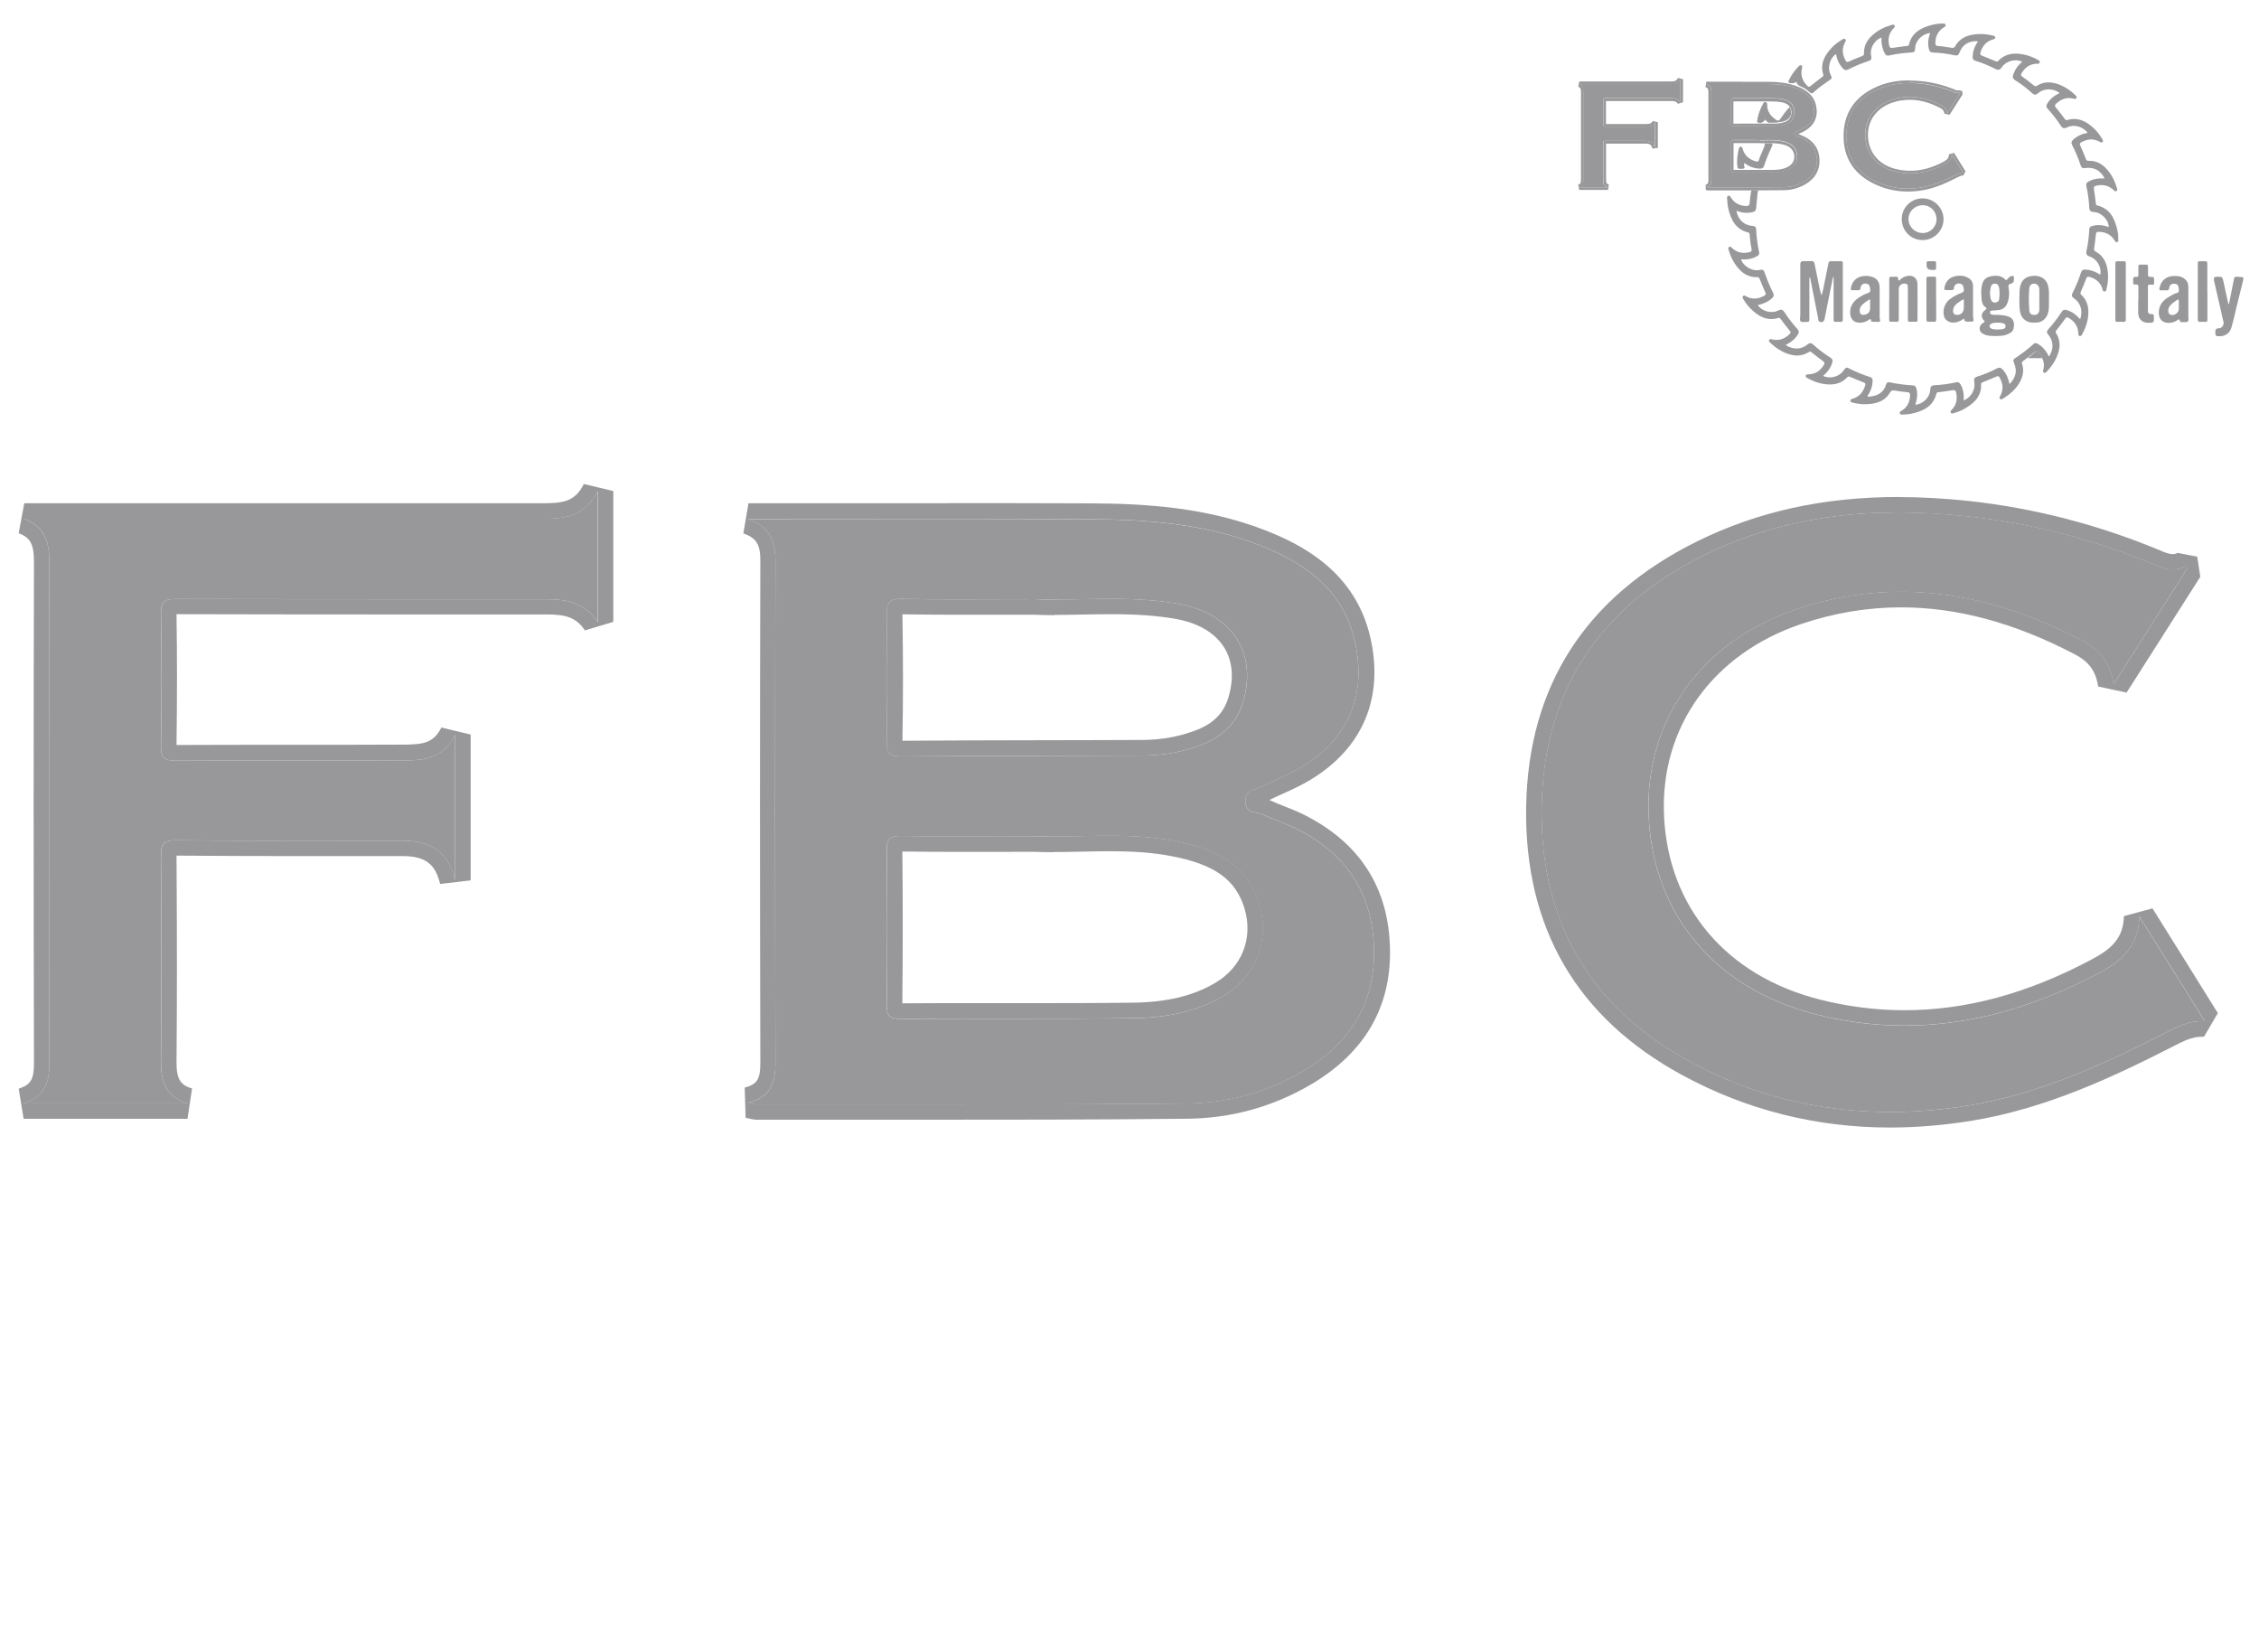 <?xml version="1.0" encoding="UTF-8"?>
<svg id="Capa_1" data-name="Capa 1" xmlns="http://www.w3.org/2000/svg" viewBox="0 0 251.35 183.77">
  <defs>
    <style>
      .cls-1 {
        fill: #989799;
      }
    </style>
  </defs>
  <g>
    <path class="cls-1" d="M223.54,42.78c.79-.79,.94-1.51,.53-2.47-.09-.21-.06-.33,.13-.45,.73-.48,1.42-1.01,2.07-1.59,.14-.13,.26-.13,.42-.04,.49,.26,.84,.65,1.12,1.12,.06,.1,.07,.23,.19,.3,.54-.87,.5-1.7-.13-2.47-.15-.19-.15-.33,0-.5,.57-.63,1.08-1.31,1.55-2.02,.13-.19,.26-.23,.48-.18,.63,.16,1.11,.55,1.55,1.03,.33-.9,.06-1.82-.69-2.33-.26-.18-.28-.33-.15-.6,.37-.72,.68-1.47,.93-2.25,.08-.25,.21-.35,.47-.34,.51,.01,.97,.17,1.41,.41,.09,.05,.17,.14,.28,.14,.14-.81-.36-1.71-1.16-1.99-.35-.12-.46-.26-.38-.65,.18-.79,.26-1.6,.31-2.41,.01-.19,.09-.28,.27-.33,.64-.21,1.26-.12,1.89,.09-.01-.79-.82-1.62-1.64-1.66-.39-.02-.51-.15-.53-.54-.04-.79-.14-1.57-.32-2.34-.06-.25,.02-.38,.22-.5,.57-.33,1.18-.39,1.82-.36-.48-.91-1.21-1.3-2.18-1.15-.28,.04-.41-.04-.5-.32-.25-.77-.56-1.52-.94-2.24-.13-.26-.08-.42,.11-.6,.46-.43,1.01-.65,1.62-.77-.59-.72-1.53-.97-2.32-.59-.32,.15-.48,.1-.67-.19-.43-.67-.93-1.3-1.47-1.9-.17-.19-.17-.34-.05-.54,.32-.56,.81-.92,1.38-1.2-.66-.54-1.74-.55-2.37,0-.26,.23-.43,.25-.7,0-.57-.53-1.19-1-1.85-1.41-.28-.18-.34-.36-.23-.66,.2-.56,.53-1.03,1-1.4-.72-.38-1.8-.11-2.27,.59-.21,.32-.39,.37-.74,.19-.7-.36-1.43-.66-2.18-.89-.23-.07-.33-.19-.33-.44,0-.52,.16-1,.42-1.45,.05-.09,.15-.16,.14-.29-.93-.09-1.72,.39-2.02,1.25-.11,.3-.24,.38-.56,.31-.79-.18-1.6-.27-2.41-.31-.25-.01-.37-.11-.43-.34-.16-.62-.09-1.22,.13-1.82-.78,.04-1.6,.8-1.66,1.57-.05,.55-.05,.57-.57,.6-.78,.05-1.57,.15-2.34,.32-.21,.05-.34,0-.45-.19-.28-.46-.37-.97-.4-1.49,0-.1,.04-.21-.03-.31-.81,.35-1.29,1.22-1.11,2.06,.07,.31,0,.46-.32,.56-.77,.25-1.52,.56-2.24,.93-.24,.12-.4,.08-.57-.1-.44-.45-.67-1-.78-1.61-.64,.36-.98,1.45-.65,2.19,.25,.56,.24,.49-.24,.82-.55,.38-1.09,.77-1.58,1.22-.2,.18-.32,.17-.5-.01-.25-.25-.55-.44-.87-.58-.26-.11-.52-.23-.56-.57-.2,.2-.72,.23-.88,.07-.09-.09,0-.16,.03-.22,.27-.59,.65-1.11,1.1-1.57,.08-.08,.16-.16,.28-.1,.14,.07,.11,.18,.08,.31-.18,.76,.03,1.41,.58,1.96,.14,.14,.23,.15,.39,.02,.41-.34,.84-.66,1.26-.98,.1-.08,.19-.14,.14-.29-.38-1.2,.15-2.12,.92-2.96,.34-.37,.74-.66,1.17-.92,.11-.07,.23-.17,.36-.04,.13,.13,.02,.24-.04,.36-.36,.67-.29,1.33,.06,1.98,.1,.19,.2,.22,.4,.13,.47-.22,.96-.41,1.44-.6,.15-.06,.23-.12,.22-.31-.03-.82,.34-1.47,.93-2.01,.61-.56,1.34-.91,2.13-1.14,.11-.03,.25-.09,.33,.05,.1,.15-.03,.24-.12,.34-.52,.55-.64,1.2-.46,1.92,.05,.2,.13,.27,.35,.24,.54-.09,1.08-.15,1.62-.22,.1-.01,.19-.01,.22-.14,.29-1.28,1.25-1.83,2.4-2.16,.46-.13,.92-.19,1.4-.19,.11,0,.23-.01,.27,.12,.05,.15-.05,.22-.16,.29-.65,.39-.95,.98-.97,1.72,0,.23,.03,.35,.3,.37,.49,.03,.98,.12,1.48,.19,.15,.02,.29,.06,.4-.13,.48-.88,1.28-1.26,2.23-1.36,.65-.08,1.31-.03,1.95,.13,.13,.03,.28,.04,.3,.21,.01,.18-.14,.2-.27,.23-.73,.22-1.15,.72-1.37,1.43-.06,.2-.03,.3,.18,.38,.5,.19,.99,.4,1.48,.6,.12,.05,.21,.08,.32-.03,.79-.83,1.77-.92,2.82-.71,.54,.11,1.05,.3,1.53,.57,.12,.07,.3,.11,.26,.3-.04,.2-.22,.16-.35,.16-.75,.03-1.27,.41-1.65,1.03-.1,.17-.13,.27,.07,.41,.44,.3,.85,.64,1.27,.97,.11,.09,.2,.14,.35,.04,.81-.51,1.66-.45,2.51-.12,.66,.26,1.24,.66,1.75,1.15,.1,.09,.22,.18,.13,.34-.08,.14-.22,.09-.33,.06-.76-.19-1.38,.06-1.93,.57-.16,.15-.17,.25-.02,.42,.34,.4,.64,.82,.96,1.23,.08,.1,.12,.22,.31,.16,.97-.3,1.81,0,2.58,.6,.53,.41,.96,.92,1.3,1.5,.06,.1,.16,.2,.05,.33-.12,.14-.24,.05-.35-.02-.68-.37-1.35-.3-2.01,.06-.16,.09-.23,.17-.13,.37,.23,.49,.43,1,.63,1.5,.06,.15,.13,.21,.29,.2,.98-.04,1.68,.46,2.25,1.19,.43,.54,.71,1.16,.9,1.81,.04,.12,.11,.26-.04,.36-.16,.1-.24-.04-.34-.13-.56-.51-1.21-.63-1.93-.46-.2,.05-.27,.14-.24,.36,.09,.54,.15,1.08,.22,1.62,.01,.1,0,.18,.14,.21,1.44,.35,1.96,1.46,2.25,2.75,.08,.33,.11,.67,.1,1.01,0,.13,.04,.29-.14,.33-.15,.03-.2-.09-.27-.2-.41-.66-1.01-.94-1.77-.95-.21,0-.29,.06-.31,.29-.04,.51-.12,1.01-.19,1.51-.02,.16-.04,.29,.15,.39,.88,.46,1.24,1.26,1.36,2.19,.08,.67,.03,1.33-.14,1.98-.03,.13-.05,.28-.23,.28-.16,0-.18-.13-.21-.25-.21-.73-.71-1.16-1.42-1.37-.21-.06-.32-.05-.4,.19-.18,.49-.39,.97-.59,1.44-.06,.13-.09,.23,.04,.35,.83,.78,.9,1.75,.71,2.79-.11,.56-.32,1.09-.6,1.59-.06,.12-.12,.25-.3,.21-.16-.04-.12-.18-.13-.3-.04-.76-.41-1.33-1.07-1.71-.16-.09-.26-.12-.38,.07-.31,.44-.66,.87-.99,1.3-.08,.1-.12,.18-.04,.32,.55,.86,.46,1.75,.08,2.64-.26,.61-.64,1.14-1.09,1.62-.09,.1-.19,.21-.34,.14-.16-.08-.09-.23-.06-.35,.18-.76-.08-1.38-.6-1.92-.12-.13-.21-.15-.36-.03-.42,.34-.86,.68-1.29,1-.14,.1-.17,.19-.11,.36,.23,.73,.08,1.41-.3,2.06-.45,.76-1.1,1.32-1.84,1.77-.1,.06-.21,.14-.33,.02-.11-.12-.03-.22,.03-.33,.38-.69,.31-1.37-.07-2.04-.09-.16-.17-.19-.35-.11-.51,.23-1.03,.43-1.54,.64-.09,.04-.17,.07-.17,.2,.06,1.43-.85,2.19-1.95,2.8-.34,.19-.71,.32-1.08,.43-.13,.04-.27,.09-.35-.07-.08-.14,.04-.22,.12-.31,.53-.55,.64-1.2,.48-1.92-.05-.22-.15-.29-.38-.25-.52,.09-1.05,.15-1.58,.22-.12,.01-.19,.03-.23,.17-.39,1.48-1.56,1.97-2.88,2.24-.29,.06-.6,.06-.9,.08-.12,0-.26,.01-.3-.14-.05-.15,.08-.21,.18-.27,.67-.4,.95-1,.97-1.76,0-.23-.07-.3-.3-.32-.48-.04-.96-.11-1.44-.19-.22-.03-.36-.01-.49,.22-.49,.86-1.31,1.19-2.24,1.28-.63,.07-1.26,.02-1.88-.14-.13-.03-.28-.04-.29-.21-.01-.18,.14-.2,.27-.24,.74-.23,1.16-.75,1.37-1.47,.05-.17,.04-.26-.15-.33-.51-.19-1.01-.41-1.51-.62-.12-.05-.21-.09-.32,.03-.79,.84-1.77,.92-2.82,.72-.56-.11-1.09-.32-1.59-.6-.1-.06-.24-.1-.22-.26,.03-.18,.18-.17,.31-.18,.76-.01,1.3-.39,1.69-1.02,.11-.18,.13-.3-.08-.45-.43-.3-.83-.63-1.24-.95-.11-.09-.2-.15-.35-.05-.78,.5-1.61,.46-2.44,.15-.69-.26-1.29-.67-1.82-1.17-.09-.09-.23-.17-.14-.33,.09-.15,.24-.09,.36-.06,.76,.18,1.38-.08,1.92-.6,.15-.15,.13-.24,0-.38-.34-.41-.66-.84-.98-1.26-.07-.09-.11-.2-.28-.15-1.26,.38-2.21-.18-3.07-1.02-.31-.31-.58-.66-.8-1.03-.07-.12-.19-.25-.05-.39,.13-.13,.25,0,.36,.05,.69,.36,1.35,.28,2.01-.09,.15-.09,.19-.17,.11-.34-.23-.51-.44-1.02-.65-1.54-.05-.13-.12-.18-.27-.18-1.01,.04-1.72-.48-2.3-1.24-.41-.54-.68-1.14-.87-1.78-.04-.13-.09-.26,.06-.35,.14-.08,.22,.04,.31,.12,.56,.54,1.22,.65,1.95,.47,.2-.05,.28-.14,.23-.36-.11-.51-.17-1.03-.21-1.55,0-.12,0-.24-.17-.28-1.39-.34-1.91-1.41-2.21-2.66-.08-.35-.1-.72-.13-1.08-.01-.13-.03-.29,.13-.34,.17-.06,.22,.09,.3,.2,.39,.63,.97,.91,1.7,.94,.27,0,.36-.09,.38-.35,.03-.4,.08-.8,.14-1.19,.07-.42,.41-.17,.62-.2,.28-.04,.13,.19,.12,.3-.05,.55-.12,1.11-.16,1.66-.02,.26-.12,.39-.37,.45-.62,.16-1.22,.08-1.82-.14,.14,.95,.85,1.62,1.77,1.68,.26,.02,.41,.09,.42,.38,.03,.86,.16,1.71,.33,2.55,.04,.21-.03,.31-.19,.41-.56,.34-1.18,.43-1.82,.38,.22,.72,1.18,1.32,1.93,1.2,.57-.09,.57-.09,.76,.46,.25,.71,.54,1.4,.88,2.07,.12,.24,.08,.39-.1,.57-.45,.44-1.01,.65-1.61,.79,.47,.69,1.5,.98,2.26,.61,.35-.18,.52-.11,.73,.21,.42,.65,.9,1.27,1.42,1.84,.18,.19,.2,.36,.07,.58-.27,.45-.64,.78-1.09,1.04-.09,.05-.19,.1-.29,.15,.75,.54,1.74,.54,2.4-.03,.26-.22,.43-.22,.68,0,.59,.54,1.23,1.02,1.91,1.45,.23,.15,.27,.3,.2,.54-.17,.6-.54,1.07-1.01,1.48,.68,.38,1.77,.12,2.24-.56,.33-.47,.36-.4,.79-.19,.7,.34,1.41,.64,2.15,.87,.24,.07,.33,.21,.32,.45-.02,.55-.18,1.05-.47,1.51-.04,.06-.12,.11-.08,.19,.05,.1,.15,.05,.23,.04,.86-.09,1.54-.43,1.81-1.32,.07-.24,.2-.32,.46-.26,.83,.18,1.67,.28,2.52,.33,.22,.01,.32,.09,.38,.3,.2,.63,.09,1.24-.1,1.85,.82-.04,1.62-.81,1.66-1.65,.02-.37,.12-.5,.5-.52,.8-.04,1.59-.14,2.37-.32,.24-.06,.38,.02,.5,.23,.32,.56,.39,1.16,.35,1.79,.81-.33,1.33-1.2,1.18-2.03-.06-.34-.01-.53,.36-.64,.74-.22,1.46-.53,2.14-.89,.28-.15,.46-.1,.66,.12,.42,.45,.63,1,.76,1.62Z"/>
    <g>
      <path class="cls-1" d="M189.89,9.35c2.24,0,4.48,0,6.72,0,1.12,0,2.23,.09,3.29,.5,.9,.35,1.66,.87,1.89,1.89,.24,1.04-.11,1.9-1.02,2.46-.26,.16-.54,.26-.81,.4-.13,.06-.32,.06-.31,.29,.01,.24,.21,.19,.34,.25,.21,.1,.43,.17,.63,.27,.99,.49,1.53,1.27,1.55,2.39,.02,1.08-.49,1.85-1.39,2.38-.7,.42-1.48,.63-2.29,.64-2.81,.03-5.62,.02-8.44,.02-.03,0-.07-.01-.16-.03,.45-.12,.53-.4,.53-.78,0-3.28,0-6.56,0-9.85,0-.41-.13-.68-.54-.82Zm5.6,6.22c-.98,0-1.79,0-2.6,0-.22,0-.29,.05-.29,.28,.01,1.02,.01,2.03,0,3.05,0,.21,.07,.26,.27,.26,1.51,0,3.03,0,4.54-.01,.62,0,1.23-.11,1.78-.43,.65-.38,.93-1.09,.71-1.81-.25-.83-.93-1.1-1.68-1.24-.96-.18-1.93-.05-2.73-.09Zm.01-4.65c-.98,0-1.79,0-2.6,0-.25,0-.3,.08-.3,.31,.01,.83,.01,1.67,0,2.5,0,.23,.07,.28,.29,.28,1.57-.01,3.15,0,4.72-.02,.41,0,.82-.07,1.2-.23,.39-.16,.66-.43,.78-.85,.27-.95-.24-1.72-1.29-1.9-.99-.17-1.98-.05-2.8-.09Z"/>
      <path class="cls-1" d="M193.81,9.35c.93,0,1.86,0,2.79,0,1.12,0,2.23,.09,3.29,.5,.9,.35,1.66,.87,1.89,1.89,.24,1.04-.11,1.9-1.02,2.46-.26,.16-.54,.26-.81,.4-.13,.06-.32,.06-.31,.29,.01,.24,.21,.19,.34,.25,.21,.1,.43,.17,.63,.27,.99,.49,1.53,1.27,1.55,2.39,.02,1.08-.49,1.85-1.39,2.38-.7,.42-1.48,.63-2.29,.64-1.78,.02-3.55,.02-5.33,.02-.6,0-1.2,0-1.8,0-.44,0-.87,0-1.31,0h0s-.07-.01-.16-.03c.45-.12,.53-.4,.53-.78,0-3.28,0-6.56,0-9.85,0-.41-.13-.68-.54-.82,1.31,0,2.62,0,3.93,0m2.08,1.58c-.13,0-.27,0-.39,0-.54,0-1.04,0-1.51,0-.38,0-.74,0-1.1,0,0,0-.01,0-.02,0-.23,0-.28,.08-.28,.31,.01,.83,.01,1.67,0,2.5,0,.23,.07,.28,.28,.28,0,0,0,0,.01,0,1.57-.01,3.15,0,4.72-.02,.41,0,.82-.07,1.2-.23,.39-.16,.66-.43,.78-.85,.27-.95-.24-1.72-1.29-1.9-.44-.08-.88-.09-1.31-.09-.38,0-.75,.01-1.1,.01m-.03,4.65c-.13,0-.25,0-.37,0-.53,0-1.02,0-1.48,0-.38,0-.75,0-1.12,0,0,0-.01,0-.02,0-.2,0-.27,.05-.27,.28,.01,1.02,.01,2.03,0,3.05,0,.21,.07,.26,.26,.26,0,0,0,0,0,0,.45,0,.9,0,1.35,0,.35,0,.69,0,1.04,0,.72,0,1.44,0,2.16,0,.62,0,1.23-.11,1.78-.43,.65-.38,.93-1.09,.71-1.81-.25-.83-.93-1.1-1.68-1.24-.42-.08-.85-.1-1.27-.1-.38,0-.75,.02-1.1,.02m-2.05-6.54c-.65,0-1.31,0-1.96,0-.65,0-1.31,0-1.96,0l-.1,.59c.25,.09,.33,.22,.33,.53,0,3.12,0,6.34,0,9.85,0,.32-.06,.42-.31,.49l.02,.59s.06,.01,.08,.02c.04,.01,.09,.02,.15,.02h1.31s.9,0,.9,0h.9c1.61,0,3.48,0,5.33-.02,.87,0,1.69-.24,2.44-.68,1.04-.62,1.56-1.51,1.54-2.65-.02-1.21-.6-2.1-1.72-2.65-.12-.06-.24-.11-.36-.15-.1-.04-.19-.08-.28-.12,0,0,0,0,0,0,.09-.04,.18-.08,.26-.12,.18-.08,.37-.17,.55-.28,1.02-.62,1.43-1.61,1.16-2.78-.29-1.28-1.33-1.82-2.08-2.11-1.17-.45-2.37-.52-3.39-.52-.93,0-1.86,0-2.8,0h0Zm2.08,2.19c.17,0,.35,0,.53,0,.19,0,.38,0,.57,0,.51,0,.9,.03,1.26,.09,.45,.08,.78,.27,.96,.56,.16,.26,.2,.59,.09,.96-.09,.31-.28,.52-.6,.65-.33,.13-.7,.2-1.09,.21-.65,0-1.29,0-1.94,0-.92,0-1.85,0-2.77,.01,.01-.79,.01-1.6,0-2.48,.33,0,.66,0,1.09,0,.23,0,.46,0,.7,0,.26,0,.53,0,.81,0,.12,0,.25,0,.39,0h0Zm-.03,4.65c.17,0,.35,0,.53,0,.19,0,.38,0,.57,0,.49,0,.86,.03,1.21,.09,.85,.16,1.27,.46,1.45,1.03,.18,.58-.05,1.15-.57,1.46-.44,.26-.96,.38-1.63,.39-.73,0-1.47,0-2.16,0h-.52s-.52,0-.52,0c-.44,0-.87,0-1.31,0,.01-1.08,.01-2.05,0-2.98,.37,0,.73,0,1.11,0h.69c.25,0,.52,0,.79,0,.11,0,.24,0,.37,0h0Z"/>
    </g>
    <g>
      <path class="cls-1" d="M218.11,10.32c-.47,.73-.93,1.46-1.45,2.27-.07-.47-.33-.7-.64-.87-1.78-.92-3.63-1.26-5.58-.6-1.89,.64-2.99,2.2-2.9,4.06,.09,1.93,1.3,3.39,3.28,3.89,1.95,.49,3.79,.12,5.54-.81,.4-.21,.78-.49,.8-1.11,.44,.71,.85,1.36,1.28,2.05-.3-.01-.52,.1-.75,.22-1.24,.63-2.51,1.22-3.9,1.44-1.91,.31-3.75,.06-5.46-.86-1.97-1.07-2.94-2.76-2.9-4.99,.04-2.29,1.14-3.93,3.18-4.93,1.63-.8,3.36-.96,5.14-.77,1.28,.14,2.52,.46,3.71,.96,.2,.08,.39,.14,.59,.02,.01,.01,.03,.03,.04,.04Z"/>
      <path class="cls-1" d="M212.45,9.22c.44,0,.87,.03,1.32,.07,1.28,.14,2.52,.46,3.71,.96,.12,.05,.23,.09,.35,.09,.08,0,.16-.02,.24-.06,.01,.01,.03,.03,.04,.04-.47,.73-.93,1.46-1.45,2.27-.07-.47-.33-.7-.64-.87-1.14-.59-2.32-.94-3.53-.94-.67,0-1.35,.11-2.04,.34-1.89,.64-2.99,2.2-2.9,4.06,.09,1.93,1.3,3.39,3.28,3.89,.59,.15,1.16,.22,1.73,.22,1.32,0,2.59-.38,3.81-1.03,.4-.21,.78-.49,.8-1.11,.44,.71,.85,1.36,1.28,2.05-.02,0-.03,0-.05,0-.28,0-.49,.11-.7,.22-1.24,.63-2.51,1.22-3.9,1.44-.52,.08-1.03,.13-1.53,.13-1.36,0-2.68-.31-3.93-.99-1.97-1.07-2.94-2.76-2.9-4.99,.04-2.29,1.14-3.93,3.18-4.93,1.22-.6,2.51-.84,3.82-.84m0-.3c-1.48,0-2.77,.28-3.96,.87-2.18,1.08-3.31,2.83-3.35,5.2-.04,2.37,.99,4.14,3.06,5.27,1.25,.68,2.63,1.03,4.07,1.03,.51,0,1.04-.04,1.58-.13,1.5-.24,2.84-.88,3.99-1.47,.2-.1,.36-.18,.56-.18,.01,0,.02,0,.04,0l.27-.46-.68-1.09-.6-.97-.56,.15c-.01,.44-.24,.64-.64,.85-1.26,.67-2.46,.99-3.67,.99-.55,0-1.11-.07-1.66-.21-1.83-.46-2.97-1.81-3.05-3.61-.08-1.73,.96-3.17,2.7-3.76,.64-.22,1.3-.32,1.95-.32,1.1,0,2.21,.3,3.39,.91,.25,.13,.42,.29,.48,.64l.56,.12,.88-1.38,.57-.89-.06-.39-.39-.07s-.06,.03-.09,.03c-.07,0-.15-.03-.23-.06-1.22-.51-2.5-.84-3.8-.98-.47-.05-.92-.07-1.35-.07h0Z"/>
    </g>
    <g>
      <path class="cls-1" d="M186.94,11.37c-.26-.39-.61-.45-1-.45-2.42,0-4.85,0-7.27,0-.21,0-.3,.03-.3,.27,.01,.87,.01,1.74,0,2.62,0,.23,.08,.28,.29,.28,1.49,0,2.98,0,4.47,0,.38,0,.76-.02,1-.5v2.86c-.15-.61-.54-.78-1.04-.78-1.48,0-2.96,0-4.44,0-.25,0-.29,.09-.29,.31,0,1.34,.01,2.69,0,4.03,0,.4,.1,.69,.52,.81h-3.21c.44-.15,.51-.44,.51-.8,0-3.27,0-6.54,0-9.81,0-.39-.08-.69-.49-.85,.14,0,.27,0,.41,0,3.22,0,6.45,0,9.67,0,.44,0,.89,.01,1.17-.54v2.57Z"/>
      <path class="cls-1" d="M186.94,8.81v2.57c-.26-.39-.61-.45-.99-.45h0c-.69,0-1.38,0-2.07,0-1.73,0-3.47,0-5.2,0,0,0,0,0,0,0-.2,0-.3,.03-.29,.27,.01,.87,.01,1.74,0,2.62,0,.23,.08,.28,.29,.28,0,0,0,0,0,0,1.49,0,2.98,0,4.47,0,.38,0,.76-.02,1-.5v2.86c-.15-.61-.54-.78-1.04-.78-.05,0-.11,0-.17,0-.62,0-1.24,0-1.86,0-.8,0-1.61,0-2.41,0,0,0,0,0,0,0-.25,0-.28,.09-.28,.31,0,1.34,.01,2.69,0,4.03,0,.4,.1,.69,.52,.81h-3.21c.44-.15,.51-.44,.51-.8,0-3.27,0-6.54,0-9.81,0-.39-.08-.69-.49-.85h.63c1.42,0,2.84,0,4.26,0,1.73,0,3.46,0,5.19,0h.03c.43,0,.86,0,1.13-.54m-.27-.14c-.18,.36-.42,.37-.86,.37h-.03c-1.73,0-3.46,0-5.19,0h-2.13s-2.13,0-2.13,0h-.63l-.11,.59c.23,.09,.3,.22,.3,.57,0,3.16,0,6.37,0,9.81,0,.33-.06,.43-.3,.51l.1,.59h3.21l.09-.59c-.21-.07-.31-.16-.31-.52,.01-1.18,.01-2.42,0-4.04,0,0,0,0,0,0,.86,0,1.7,0,2.4,0h.93s.93,0,.93,0h.16c.45,0,.65,.15,.74,.55l.6-.07v-2.86l-.57-.14c-.15,.3-.35,.33-.73,.34-.72,0-1.43,0-2.15,0-.77,0-1.54,0-2.32,0,.01-.91,.01-1.75,0-2.56,1.73,0,3.47,0,5.2,0h2.07c.35,0,.57,.05,.74,.31l.56-.17v-2.57l-.57-.14h0Z"/>
    </g>
    <path class="cls-1" d="M211.6,24.36c0-1.27,1.05-2.3,2.33-2.29,1.28,0,2.34,1.08,2.32,2.35-.02,1.26-1.07,2.3-2.34,2.29-1.29,0-2.32-1.05-2.31-2.35Zm2.29,1.57c.87,.01,1.56-.65,1.58-1.51,.01-.89-.65-1.58-1.53-1.59-.88,0-1.59,.68-1.59,1.54,0,.85,.69,1.54,1.54,1.55Z"/>
    <path class="cls-1" d="M218.14,10.2s0,0,0,0h0Z"/>
    <path class="cls-1" d="M218.13,10.19s.01,.09-.02,.12c-.01-.01-.03-.03-.04-.04,.02-.03,.05-.05,.07-.08,0,0,0,0,0,0Z"/>
    <path class="cls-1" d="M199.14,11.91c-.41,.45-.75,.9-1.07,1.37-.14,.2-.25,.2-.44,.08-.62-.4-1.01-.93-1.03-1.69,0-.12,.02-.25-.14-.3-.11-.03-.19,.01-.24,.11-.36,.61-.6,1.27-.7,1.97-.01,.07-.01,.13,.08,.17,.3,.11,.66-.04,.76-.33,.19,.07,.23,.34,.48,.34,.53,0,1.07,.01,1.59-.14,.76-.22,1.02-.76,.7-1.58Z"/>
    <path class="cls-1" d="M194.07,18.15c0,.09,0,.12-.01,.16-.04,.15,.14,.36-.01,.43-.16,.08-.38,.03-.57,.03-.16,0-.14-.14-.16-.24-.11-.67,0-1.32,.15-1.97,.03-.12,.06-.24,.22-.24,.16,0,.18,.14,.21,.25,.21,.75,.73,1.16,1.45,1.38,.21,.06,.32,.01,.37-.19,.16-.6,.54-1.12,.65-1.75,.02-.13,.16-.06,.24-.06,.72-.02,.72-.02,.42,.62-.29,.61-.54,1.24-.75,1.88-.08,.24-.21,.31-.45,.31-.64,0-1.2-.23-1.75-.62Z"/>
    <path class="cls-1" d="M199.14,11.91c.32,.81,.06,1.35-.7,1.58-.52,.15-1.05,.13-1.59,.14-.25,0-.29-.27-.48-.34-.1,.3-.45,.44-.76,.33-.1-.04-.1-.1-.08-.17,.11-.7,.35-1.36,.7-1.97,.06-.1,.13-.14,.24-.11,.15,.05,.13,.18,.14,.3,.01,.76,.4,1.29,1.03,1.69,.19,.12,.3,.12,.44-.08,.32-.47,.65-.93,1.07-1.37Z"/>
    <g>
      <path class="cls-1" d="M225.62,39.85c.29-.24,.58-.49,.87-.73,.05-.05,.12-.07,.17-.02,.23,.22,.49,.41,.55,.75h-1.59Z"/>
      <path class="cls-1" d="M203.95,30.82c-.1,.51-.21,1.03-.31,1.54-.2,1.01-.41,2.02-.61,3.03,0,.02-.01,.05-.01,.07-.05,.31-.29,.46-.57,.33-.15-.07-.13-.23-.15-.36-.19-.95-.37-1.9-.56-2.84-.11-.55-.21-1.1-.32-1.64,0-.03,0-.07-.07-.07-.05,.08-.03,.18-.03,.27,0,1.46,0,2.92,0,4.38,0,.22-.06,.31-.28,.28-.24-.03-.54,.1-.69-.06-.14-.15-.04-.45-.04-.68,0-1.9,0-3.79,0-5.69q0-.33,.32-.33c.3,0,.6,.02,.89,0,.25-.02,.34,.08,.38,.31,.19,.94,.39,1.88,.58,2.82,.05,.22,.1,.45,.21,.67,.05-.21,.12-.42,.16-.63,.2-.99,.4-1.97,.6-2.96,.03-.13,.09-.2,.23-.2,.39,0,.79,0,1.18,0,.15,0,.19,.09,.18,.22,0,.41,0,.82,0,1.23,0,1.68,0,3.36,0,5.03,0,.21-.06,.29-.27,.27-.17-.02-.34-.02-.51,0-.2,.02-.25-.06-.24-.25,0-1.18,0-2.36,0-3.54,0-.4,0-.79,0-1.19-.03,0-.05,0-.08,0Z"/>
      <path class="cls-1" d="M210.21,33.29c0-.75,0-1.49,0-2.24,0-.22,.07-.29,.28-.26,.11,.01,.23,0,.34,0,.21-.01,.42-.02,.36,.29,0,.05,.02,.1,.07,.12,.08,.03,.11-.04,.16-.09,.27-.25,.58-.4,.96-.43,.54-.04,.96,.31,.97,.92,.02,1.34,0,2.68,0,4.02,0,.14-.06,.18-.19,.18-.22,0-.44-.01-.65,0-.19,.01-.23-.07-.23-.24,0-1.2,0-2.39,0-3.59,0-.35-.11-.44-.45-.42-.33,.03-.56,.28-.56,.61,0,1.12,0,2.25,0,3.37,0,.22-.07,.28-.28,.27-.18-.02-.37-.02-.55,0-.2,.02-.24-.07-.24-.25,0-.75,0-1.51,0-2.26Z"/>
      <path class="cls-1" d="M215.43,33.29c0,.75,0,1.51,0,2.26,0,.19-.05,.26-.25,.25-.19-.02-.39-.01-.58,0-.19,.01-.25-.06-.25-.25,0-1.07,0-2.14,0-3.2,0-.45,0-.9,0-1.35,0-.17,.05-.23,.22-.22,.21,.01,.42,.01,.63,0,.17,0,.22,.05,.22,.22,0,.76,0,1.53,0,2.29Z"/>
      <path class="cls-1" d="M214.89,30.02q-.53,0-.53-.53c0-.06,0-.13,0-.19-.01-.17,.05-.25,.23-.24,.2,0,.4,0,.6,0,.16,0,.24,.05,.23,.22,0,.18-.01,.35,0,.53,.01,.17-.06,.23-.22,.22-.1,0-.21,0-.31,0Z"/>
      <path class="cls-1" d="M246.41,31.54c-.15-.63-.11-.75,.29-.75,.57,0,.58,0,.7,.55,.17,.76,.32,1.51,.49,2.27,.02,.08,.03,.13,.11,.27,.08-.4,.15-.79,.23-1.16,.11-.58,.23-1.16,.35-1.74,.03-.14,.1-.2,.25-.19,.25,.01,.43,.02,.69,.05,.06,0,.11,.07,.1,.13l-.07,.35c-.24,.97-.48,1.94-.72,2.91-.18,.76-.34,1.52-.57,2.27-.16,.52-.64,.88-1.18,.9-.59,.02-.58,.02-.59-.56,0-.18,.14-.32,.31-.31,.37,.01,.59-.24,.62-.62l-1-4.36Z"/>
      <path class="cls-1" d="M237.93,33.39c0-.5,0-1,0-1.49,0-.2-.06-.25-.25-.24-.33,0-.33,0-.33-.33,0-.05,0-.1,0-.14,0-.37,0-.38,.38-.39,.17,0,.2-.07,.2-.22,0-.31,0-.63,0-.94,0-.17,.07-.21,.22-.2,.21,0,.42,.01,.63,0,.16,0,.23,.04,.22,.22-.01,.3,0,.59,0,.89,0,.17,.05,.25,.23,.25,.45,0,.45,.01,.45,.47,0,.03,0,.07,0,.1,.04,.25-.06,.34-.31,.3-.07-.01-.14,0-.22,0-.11,0-.16,.05-.16,.16,0,.93,0,1.86,0,2.79,0,.21,.14,.34,.36,.32,.24-.02,.32,.09,.31,.33-.01,.64,0,.64-.64,.64-.68,0-1.11-.43-1.11-1.11,0-.47,0-.93,0-1.4Z"/>
      <path class="cls-1" d="M236.53,32.43c0,1.03,0,2.07,0,3.1,0,.2-.04,.3-.26,.28-.22-.02-.43-.02-.65,0-.21,.02-.25-.07-.25-.26,0-1.62,0-3.24,0-4.86,0-.45,0-.9,0-1.35,0-.2,.05-.3,.27-.28,.22,.01,.43,.02,.65,0,.19-.01,.25,.06,.24,.25,0,1.04,0,2.09,0,3.13Z"/>
      <path class="cls-1" d="M245.61,32.43c0,1.04,0,2.09,0,3.13,0,.18-.04,.27-.24,.25-.18-.02-.36-.02-.53,0-.23,.02-.3-.05-.3-.29,0-1.93,0-3.85,0-5.78,0-.16,0-.32,0-.48,0-.14,.06-.21,.2-.2,.2,0,.4,.01,.6,0,.2-.01,.26,.07,.26,.27,0,1.04,0,2.07,0,3.11Z"/>
      <path class="cls-1" d="M223.16,35.13c-.39-.08-.79-.12-1.19-.1-.13,0-.26-.02-.38-.05-.12-.03-.18-.11-.17-.23,0-.12,.08-.2,.2-.2,.23,.01,.45-.04,.67-.05,.46-.03,.82-.24,1.01-.66,.27-.6,.3-1.23,.18-1.88-.04-.23,.03-.36,.25-.4q.35-.07,.35-.42c0-.08,0-.16,0-.24,.02-.2-.07-.22-.25-.19-.23,.04-.35,.22-.49,.36-.07,.08-.12,.13-.21,.04-.37-.38-.82-.48-1.32-.42-.7,.08-1.13,.3-1.29,1.06-.1,.48-.08,.98-.04,1.46,.02,.35,.09,.72,.4,.94,.19,.13,.19,.2,0,.34-.46,.36-.5,.77-.12,1.18,.1,.11,.09,.15-.05,.22-.27,.15-.46,.39-.44,.72,.02,.3,.23,.47,.5,.59,.4,.18,.83,.18,1.25,.18,.45,0,.9,0,1.32-.18,.3-.13,.6-.28,.69-.62,.19-.75-.02-1.29-.86-1.45Zm-1.66-3.16c.08-.33,.25-.44,.55-.41,.21,.02,.33,.18,.39,.48,.04,.19,.04,.38,.04,.62,.02,.18-.02,.41-.05,.64-.03,.24-.22,.35-.42,.36-.19,.01-.37-.05-.46-.27-.17-.47-.17-.94-.05-1.41Zm1.29,4.65c-.33,.04-.67,.06-1,0-.24-.04-.41-.15-.42-.32-.01-.17,.14-.3,.38-.36,.17-.04,.35-.05,.54-.04,.17-.02,.35,0,.53,.05,.18,.04,.34,.13,.33,.35-.01,.21-.17,.3-.36,.32Z"/>
      <path class="cls-1" d="M209.14,35.36c0-.56,0-1.12,0-1.68,0-.55,0-1.11,0-1.66,0-.29-.05-.57-.23-.81-.49-.64-1.68-.62-2.23-.29-.45,.27-.67,.69-.74,1.2-.02,.14,.01,.17,.14,.17,.2,0,.4-.02,.6,0,.23,.03,.32-.07,.34-.28,.02-.19,.11-.35,.3-.43,.22-.08,.52-.02,.63,.12,.12,.15,.19,.62,.11,.76-.03,.05-.07,.08-.13,.1-.41,.14-.79,.33-1.15,.58-.6,.42-.95,.95-.92,1.7,.02,.66,.44,1.08,1.07,1.06,.37-.01,.69-.09,.99-.31,.12-.09,.25-.18,.27,.08,0,.1,.09,.13,.17,.13,.11,0,.23,0,.34,0,.16-.01,.35,.07,.46-.05,.1-.1-.02-.26-.02-.39Zm-1.85-.33c-.23,0-.35-.15-.37-.38-.03-.32,.09-.58,.33-.79,.22-.19,.45-.36,.69-.51,.11-.07,.14-.03,.14,.08,0,.18,0,.37,0,.55,0,.1,0,.19,0,.29,0,.49-.3,.77-.79,.75Z"/>
      <path class="cls-1" d="M219.53,35.06c0-.51,0-1.03,0-1.54,0-.56,0-1.12,0-1.69,0-.38-.16-.69-.49-.89-.56-.33-1.15-.34-1.76-.13-.58,.2-.87,.75-.94,1.26-.02,.14,.03,.21,.19,.2,.21,0,.42,0,.63,0,.17,0,.25-.04,.25-.23,0-.28,.24-.49,.51-.5,.39,0,.56,.19,.59,.68,.01,.18-.04,.28-.22,.34-.48,.18-.94,.42-1.35,.73-.59,.44-.85,1.31-.6,2,.11,.3,.5,.56,.82,.59,.47,.04,.88-.1,1.26-.37,.05-.04,.13-.1,.14,.01,.02,.29,.22,.26,.41,.26,.14,0,.27,0,.41,0,.17,.01,.21-.07,.2-.22-.02-.17-.05-.35-.05-.52Zm-1.78-.03c-.31,0-.46-.17-.44-.49,.02-.33,.18-.58,.43-.77,.19-.15,.41-.28,.61-.42,.11-.08,.16-.04,.16,.09,0,.17,0,.34,0,.51,0,.1,0,.21,0,.31,0,.46-.31,.78-.77,.78Z"/>
      <path class="cls-1" d="M227.94,32.09c-.05-.37-.16-.7-.42-.97-.45-.45-1.01-.49-1.59-.39-.56,.1-.94,.43-1.11,.98-.09,.28-.12,.58-.12,.87,0,.65-.05,1.3,.04,1.94,.08,.58,.33,1.04,.91,1.27,.29,.12,.58,.1,.88,.1,.78,0,1.29-.6,1.4-1.29,.07-.42,.04-.85,.05-1.27,0-.42,.02-.83-.04-1.25Zm-1.02,2.31c-.01,.37-.2,.61-.47,.63-.41,.03-.63-.1-.66-.52-.05-.81-.07-1.62,0-2.42,.04-.39,.28-.56,.61-.53,.29,.02,.5,.29,.51,.65,0,.36,0,.72,0,1.08,0,.37,0,.74,0,1.11Z"/>
      <path class="cls-1" d="M243.49,35.37c0-.55,0-1.11,0-1.66,0-.56,0-1.12,0-1.69,0-.29-.04-.58-.23-.81-.35-.42-.82-.52-1.34-.51-.9,.01-1.52,.53-1.65,1.43-.02,.12,.01,.17,.13,.17,.21,0,.42-.02,.63,0,.21,.02,.31-.06,.33-.26,.02-.18,.09-.34,.27-.43,.2-.09,.53-.05,.66,.09,.13,.15,.2,.63,.11,.78-.02,.04-.07,.08-.11,.09-.35,.09-.66,.27-.97,.46-.73,.43-1.18,1.02-1.11,1.91,.05,.6,.42,.96,1.03,.98,.37,0,.69-.08,1-.28,.1-.07,.28-.24,.31,.08,0,.09,.09,.11,.17,.11,.12,0,.24,0,.36,0,.15-.01,.24,.04,.35-.07,.11-.1,.07-.23,.07-.36Zm-1.06-1.39c0,.13,0,.26,0,.38,0,.43-.49,.79-.91,.66-.15-.05-.24-.16-.26-.34-.06-.42,.17-.7,.46-.94,.16-.13,.34-.24,.51-.36,.12-.09,.2-.09,.2,.1,0,.08,0,.17,0,.25,0,.08,0,.17,0,.25Z"/>
    </g>
  </g>
  <g>
    <g>
      <g>
        <path class="cls-1" d="M83.24,57.75c12.71,0,25.43-.04,38.14,.02,6.34,.03,12.65,.52,18.64,2.84,5.12,1.98,9.39,4.92,10.72,10.73,1.36,5.91-.65,10.79-5.81,13.94-1.46,.89-3.08,1.5-4.61,2.27-.73,.37-1.81,.32-1.75,1.64,.06,1.36,1.21,1.09,1.92,1.43,1.18,.55,2.43,.94,3.6,1.51,5.62,2.75,8.67,7.19,8.79,13.53,.11,6.1-2.77,10.47-7.88,13.5-3.99,2.37-8.4,3.57-12.96,3.61-15.95,.16-31.9,.1-47.86,.11-.19,0-.38-.07-.91-.18,2.53-.68,3.02-2.3,3.01-4.43-.05-18.62-.05-37.24,0-55.86,0-2.32-.72-3.85-3.05-4.66Zm31.8,35.29c-5.55,0-10.15,.04-14.75-.03-1.23-.02-1.65,.27-1.63,1.58,.07,5.77,.07,11.53,0,17.3-.01,1.22,.42,1.46,1.53,1.46,8.59-.05,17.18,.03,25.76-.07,3.52-.04,6.98-.61,10.1-2.44,3.66-2.15,5.28-6.2,4.04-10.28-1.43-4.68-5.28-6.22-9.54-7.02-5.45-1.02-10.97-.29-15.51-.51Zm.07-26.38c-5.57,0-10.17,.06-14.77-.03-1.4-.03-1.7,.44-1.68,1.74,.07,4.74,.08,9.47,0,14.21-.02,1.32,.42,1.58,1.64,1.57,8.93-.07,17.86-.05,26.79-.09,2.35-.01,4.65-.4,6.84-1.3,2.22-.9,3.76-2.46,4.43-4.81,1.54-5.42-1.36-9.75-7.33-10.79-5.59-.97-11.24-.28-15.9-.5Z"/>
        <path class="cls-1" d="M105.53,57.73c5.28,0,10.57,0,15.85,.03,6.34,.03,12.65,.52,18.64,2.84,5.12,1.98,9.39,4.92,10.72,10.73,1.36,5.91-.65,10.79-5.81,13.94-1.46,.89-3.08,1.5-4.61,2.27-.73,.37-1.81,.32-1.75,1.64,.06,1.36,1.21,1.09,1.92,1.43,1.18,.55,2.43,.94,3.6,1.51,5.62,2.75,8.67,7.19,8.79,13.53,.11,6.1-2.77,10.47-7.88,13.5-3.99,2.37-8.4,3.57-12.96,3.61-10.07,.1-20.15,.11-30.22,.11-3.41,0-6.82,0-10.24,0-2.47,0-4.93,0-7.4,0h0c-.19,0-.38-.07-.91-.18,2.53-.68,3.02-2.3,3.01-4.43-.05-18.62-.05-37.24,0-55.86,0-2.32-.72-3.85-3.05-4.66,7.43,0,14.86-.01,22.29-.01m11.8,8.98c-.76,0-1.51-.01-2.22-.05-3.09,0-5.88,.02-8.54,.02-2.13,0-4.18-.01-6.23-.05-.04,0-.08,0-.11,0-1.3,0-1.59,.47-1.57,1.74,.07,4.74,.08,9.47,0,14.21-.02,1.3,.41,1.57,1.58,1.57,.02,0,.04,0,.06,0,8.93-.07,17.86-.05,26.79-.09,2.35-.01,4.65-.4,6.84-1.3,2.22-.9,3.76-2.46,4.43-4.81,1.54-5.42-1.36-9.75-7.33-10.79-2.5-.43-5-.54-7.43-.54-2.17,0-4.27,.08-6.24,.08m-.19,26.38c-.72,0-1.42-.01-2.1-.05-3.02,0-5.77,.01-8.39,.01-2.18,0-4.27,0-6.37-.04-.03,0-.07,0-.1,0-1.15,0-1.55,.31-1.53,1.58,.07,5.77,.07,11.53,0,17.3-.01,1.2,.41,1.46,1.5,1.46,.01,0,.03,0,.04,0,2.54-.01,5.09-.02,7.64-.02,1.96,0,3.92,0,5.88,0,4.08,0,8.16,0,12.25-.05,3.52-.04,6.98-.61,10.1-2.44,3.66-2.15,5.28-6.2,4.04-10.28-1.43-4.68-5.28-6.22-9.54-7.02-2.41-.45-4.83-.56-7.18-.56-2.17,0-4.27,.09-6.23,.09m-11.61-37.07c-3.71,0-7.43,0-11.14,0-3.71,0-7.43,0-11.14,0l-.57,3.35c1.44,.5,1.9,1.24,1.89,3.03-.05,17.7-.05,35.98,0,55.87,0,1.82-.35,2.39-1.74,2.76l.1,3.35c.18,.04,.32,.07,.43,.1,.25,.06,.51,.12,.83,.12h7.4s5.12,0,5.12,0h5.12c9.14,0,19.76,0,30.24-.11,4.95-.05,9.6-1.35,13.83-3.85,5.91-3.51,8.85-8.56,8.73-15.01-.13-6.88-3.41-11.94-9.75-15.05-.68-.33-1.36-.6-2.03-.86-.56-.22-1.09-.43-1.6-.67-.01,0-.03-.01-.04-.02,.49-.24,1-.47,1.5-.7,1.04-.47,2.11-.96,3.14-1.59,5.78-3.52,8.12-9.13,6.59-15.8-1.67-7.26-7.52-10.3-11.78-11.95-6.62-2.56-13.45-2.93-19.25-2.96-5.29-.02-10.57-.03-15.86-.03h0Zm11.8,12.42c.97,0,1.98-.02,3.01-.04,1.06-.02,2.14-.04,3.24-.04,2.9,0,5.1,.16,7.13,.51,2.54,.44,4.43,1.54,5.46,3.18,.93,1.48,1.11,3.36,.52,5.44-.5,1.77-1.59,2.94-3.42,3.69-1.87,.76-3.96,1.16-6.19,1.17-3.66,.02-7.33,.02-11,.03-5.23,.01-10.46,.02-15.7,.06,.08-4.45,.08-9.06,0-14.07,1.85,.03,3.74,.05,6.19,.05,1.28,0,2.59,0,3.96,0,1.46,0,2.98,0,4.59,0,.66,.03,1.43,.05,2.22,.05h0Zm-.19,26.38c.97,0,1.97-.02,3-.04,1.05-.02,2.13-.05,3.23-.05,2.79,0,4.9,.16,6.86,.53,4.85,.91,7.23,2.6,8.21,5.83,1,3.29-.28,6.54-3.26,8.29-2.48,1.46-5.42,2.16-9.25,2.2-4.16,.05-8.33,.05-12.23,.05h-2.94s-2.94,0-2.94,0c-2.48,0-4.96,0-7.45,.02,.06-6.1,.06-11.63,0-16.89,2.11,.03,4.15,.04,6.28,.04h3.89c1.44,0,2.93-.01,4.49-.01,.62,.03,1.35,.05,2.1,.05h0Z"/>
      </g>
      <g>
        <path class="cls-1" d="M243.37,63.24c-2.64,4.15-5.28,8.29-8.2,12.88-.41-2.66-1.84-3.99-3.63-4.92-10.09-5.24-20.61-7.13-31.63-3.43-10.72,3.61-16.94,12.48-16.47,23.03,.49,10.93,7.38,19.21,18.63,22.06,11.08,2.81,21.53,.67,31.44-4.59,2.29-1.21,4.43-2.79,4.53-6.31,2.52,4.04,4.82,7.73,7.27,11.65-1.73-.08-2.97,.58-4.23,1.22-7.05,3.6-14.22,6.9-22.11,8.17-10.84,1.74-21.29,.36-30.97-4.91-11.15-6.06-16.68-15.68-16.47-28.33,.22-12.96,6.49-22.27,18.06-27.99,9.23-4.56,19.07-5.42,29.16-4.35,7.28,.77,14.3,2.6,21.06,5.43,1.11,.47,2.2,.78,3.34,.14,.07,.08,.15,.16,.23,.23Z"/>
        <path class="cls-1" d="M211.27,57.02c2.47,0,4.96,.15,7.47,.41,7.28,.77,14.3,2.6,21.06,5.43,.66,.28,1.31,.5,1.98,.5,.45,0,.9-.1,1.37-.36,.07,.08,.15,.16,.23,.23-2.64,4.15-5.28,8.29-8.2,12.88-.41-2.66-1.84-3.99-3.63-4.92-6.49-3.37-13.17-5.36-20.03-5.36-3.81,0-7.67,.61-11.6,1.93-10.72,3.61-16.94,12.48-16.47,23.03,.49,10.93,7.38,19.21,18.63,22.06,3.33,.84,6.6,1.24,9.82,1.24,7.49,0,14.69-2.15,21.62-5.83,2.29-1.21,4.43-2.79,4.53-6.31,2.52,4.04,4.82,7.73,7.27,11.65-.09,0-.19,0-.28,0-1.59,0-2.76,.62-3.95,1.23-7.05,3.6-14.22,6.9-22.11,8.17-2.92,.47-5.82,.71-8.68,.71-7.74,0-15.22-1.77-22.29-5.62-11.15-6.06-16.68-15.68-16.47-28.33,.22-12.96,6.49-22.27,18.06-27.99,6.93-3.43,14.22-4.76,21.68-4.76m0-1.72c-8.38,0-15.72,1.62-22.45,4.94-12.39,6.13-18.79,16.06-19.02,29.51-.22,13.44,5.62,23.49,17.37,29.87,7.12,3.87,14.89,5.83,23.11,5.83,2.91,0,5.92-.25,8.95-.73,8.49-1.36,16.13-5.02,22.62-8.33,1.13-.58,2.03-1.04,3.17-1.04,.07,0,.13,0,.2,0l1.54-2.63-3.84-6.16-3.43-5.49-3.18,.86c-.07,2.48-1.38,3.65-3.62,4.84-7.14,3.79-13.95,5.63-20.82,5.63-3.12,0-6.29-.4-9.4-1.19-10.4-2.63-16.88-10.29-17.33-20.47-.44-9.83,5.43-18,15.3-21.32,3.63-1.22,7.35-1.84,11.05-1.84,6.25,0,12.55,1.69,19.24,5.16,1.41,.73,2.41,1.63,2.72,3.65l3.16,.67,6.03-9.47,2.17-3.41-.34-2.24-2.19-.42c-.18,.1-.34,.14-.53,.14-.39,0-.88-.18-1.31-.37-6.95-2.91-14.19-4.78-21.54-5.56-2.64-.28-5.22-.42-7.65-.42h0Z"/>
      </g>
      <g>
        <path class="cls-1" d="M66.51,69.22c-1.46-2.2-3.47-2.55-5.65-2.55-13.75,0-27.5,0-41.26-.03-1.17,0-1.71,.18-1.69,1.55,.08,4.95,.07,9.89,0,14.84-.02,1.31,.45,1.61,1.67,1.6,8.46-.05,16.91,0,25.37-.04,2.14,0,4.31-.13,5.69-2.85v16.22c-.83-3.48-3.05-4.42-5.9-4.43-8.39,0-16.78,.03-25.17-.05-1.45-.01-1.67,.52-1.66,1.77,.05,7.63,.06,15.25,0,22.88-.02,2.25,.59,3.89,2.94,4.62H2.62c2.51-.84,2.88-2.5,2.87-4.55-.05-18.55-.05-37.1,0-55.66,0-2.22-.46-3.92-2.8-4.83,.77,0,1.54,0,2.31,0,18.29,0,36.58,0,54.87,0,2.5,0,5.04,.06,6.62-3.07v14.55Z"/>
        <path class="cls-1" d="M66.51,54.67v14.55c-1.46-2.2-3.47-2.55-5.64-2.55h0c-3.92,0-7.85,0-11.78,0-9.83,0-19.65,0-29.48-.03,0,0-.02,0-.03,0-1.15,0-1.68,.2-1.66,1.55,.08,4.95,.07,9.89,0,14.84-.02,1.3,.44,1.6,1.63,1.6,.01,0,.03,0,.04,0,8.46-.05,16.92,0,25.37-.04,2.14,0,4.31-.13,5.69-2.85v16.22c-.83-3.48-3.05-4.42-5.9-4.43-.32,0-.63,0-.95,0-3.51,0-7.02,0-10.53,0-4.56,0-9.12,0-13.69-.05-.02,0-.03,0-.05,0-1.4,0-1.62,.53-1.61,1.78,.05,7.63,.06,15.25,0,22.88-.02,2.25,.59,3.89,2.94,4.62H2.62c2.51-.84,2.88-2.5,2.87-4.55-.05-18.55-.05-37.1,0-55.66,0-2.22-.46-3.92-2.8-4.83h3.16c8.2,0,16.39,0,24.58,0,9.81,0,19.62,0,29.44,0,.03,0,.06,0,.09,0h.1c2.43,0,4.89-.02,6.43-3.07m-1.54-.78c-1.03,2.03-2.38,2.12-4.89,2.12h-.19c-9.81,0-19.62,0-29.43,0h-12.29s-12.29,0-12.29,0H2.7l-.62,3.33c1.32,.51,1.7,1.23,1.7,3.22-.05,17.89-.05,36.09,0,55.67,0,1.88-.33,2.45-1.7,2.91l.55,3.35H20.86l.51-3.37c-1.19-.37-1.75-.91-1.73-2.96,.06-6.68,.06-13.74,0-22.91,0-.01,0-.03,0-.04,4.9,.04,9.63,.05,13.63,.05h5.27s5.26,0,5.26,0h.95c2.54,0,3.68,.84,4.22,3.1l3.4-.4v-16.22l-3.26-.78c-.86,1.7-1.98,1.89-4.16,1.9-4.06,.02-8.11,.02-12.17,.02-4.38,0-8.76,0-13.14,.02,.07-5.16,.07-9.92,0-14.55,9.83,.03,19.64,.03,29.45,.03h11.78c1.97,0,3.22,.28,4.21,1.77l3.16-.95v-14.55l-3.26-.78h0Z"/>
      </g>
    </g>
    <path class="cls-1" d="M243.53,62.57s-.03-.03-.05-.04l.05,.04Z"/>
    <path class="cls-1" d="M243.48,62.53c.19,.27,.07,.49-.11,.7-.08-.07-.16-.15-.23-.23,.13-.14,.26-.28,.39-.43,0,0-.05-.04-.05-.04Z"/>
  </g>
</svg>